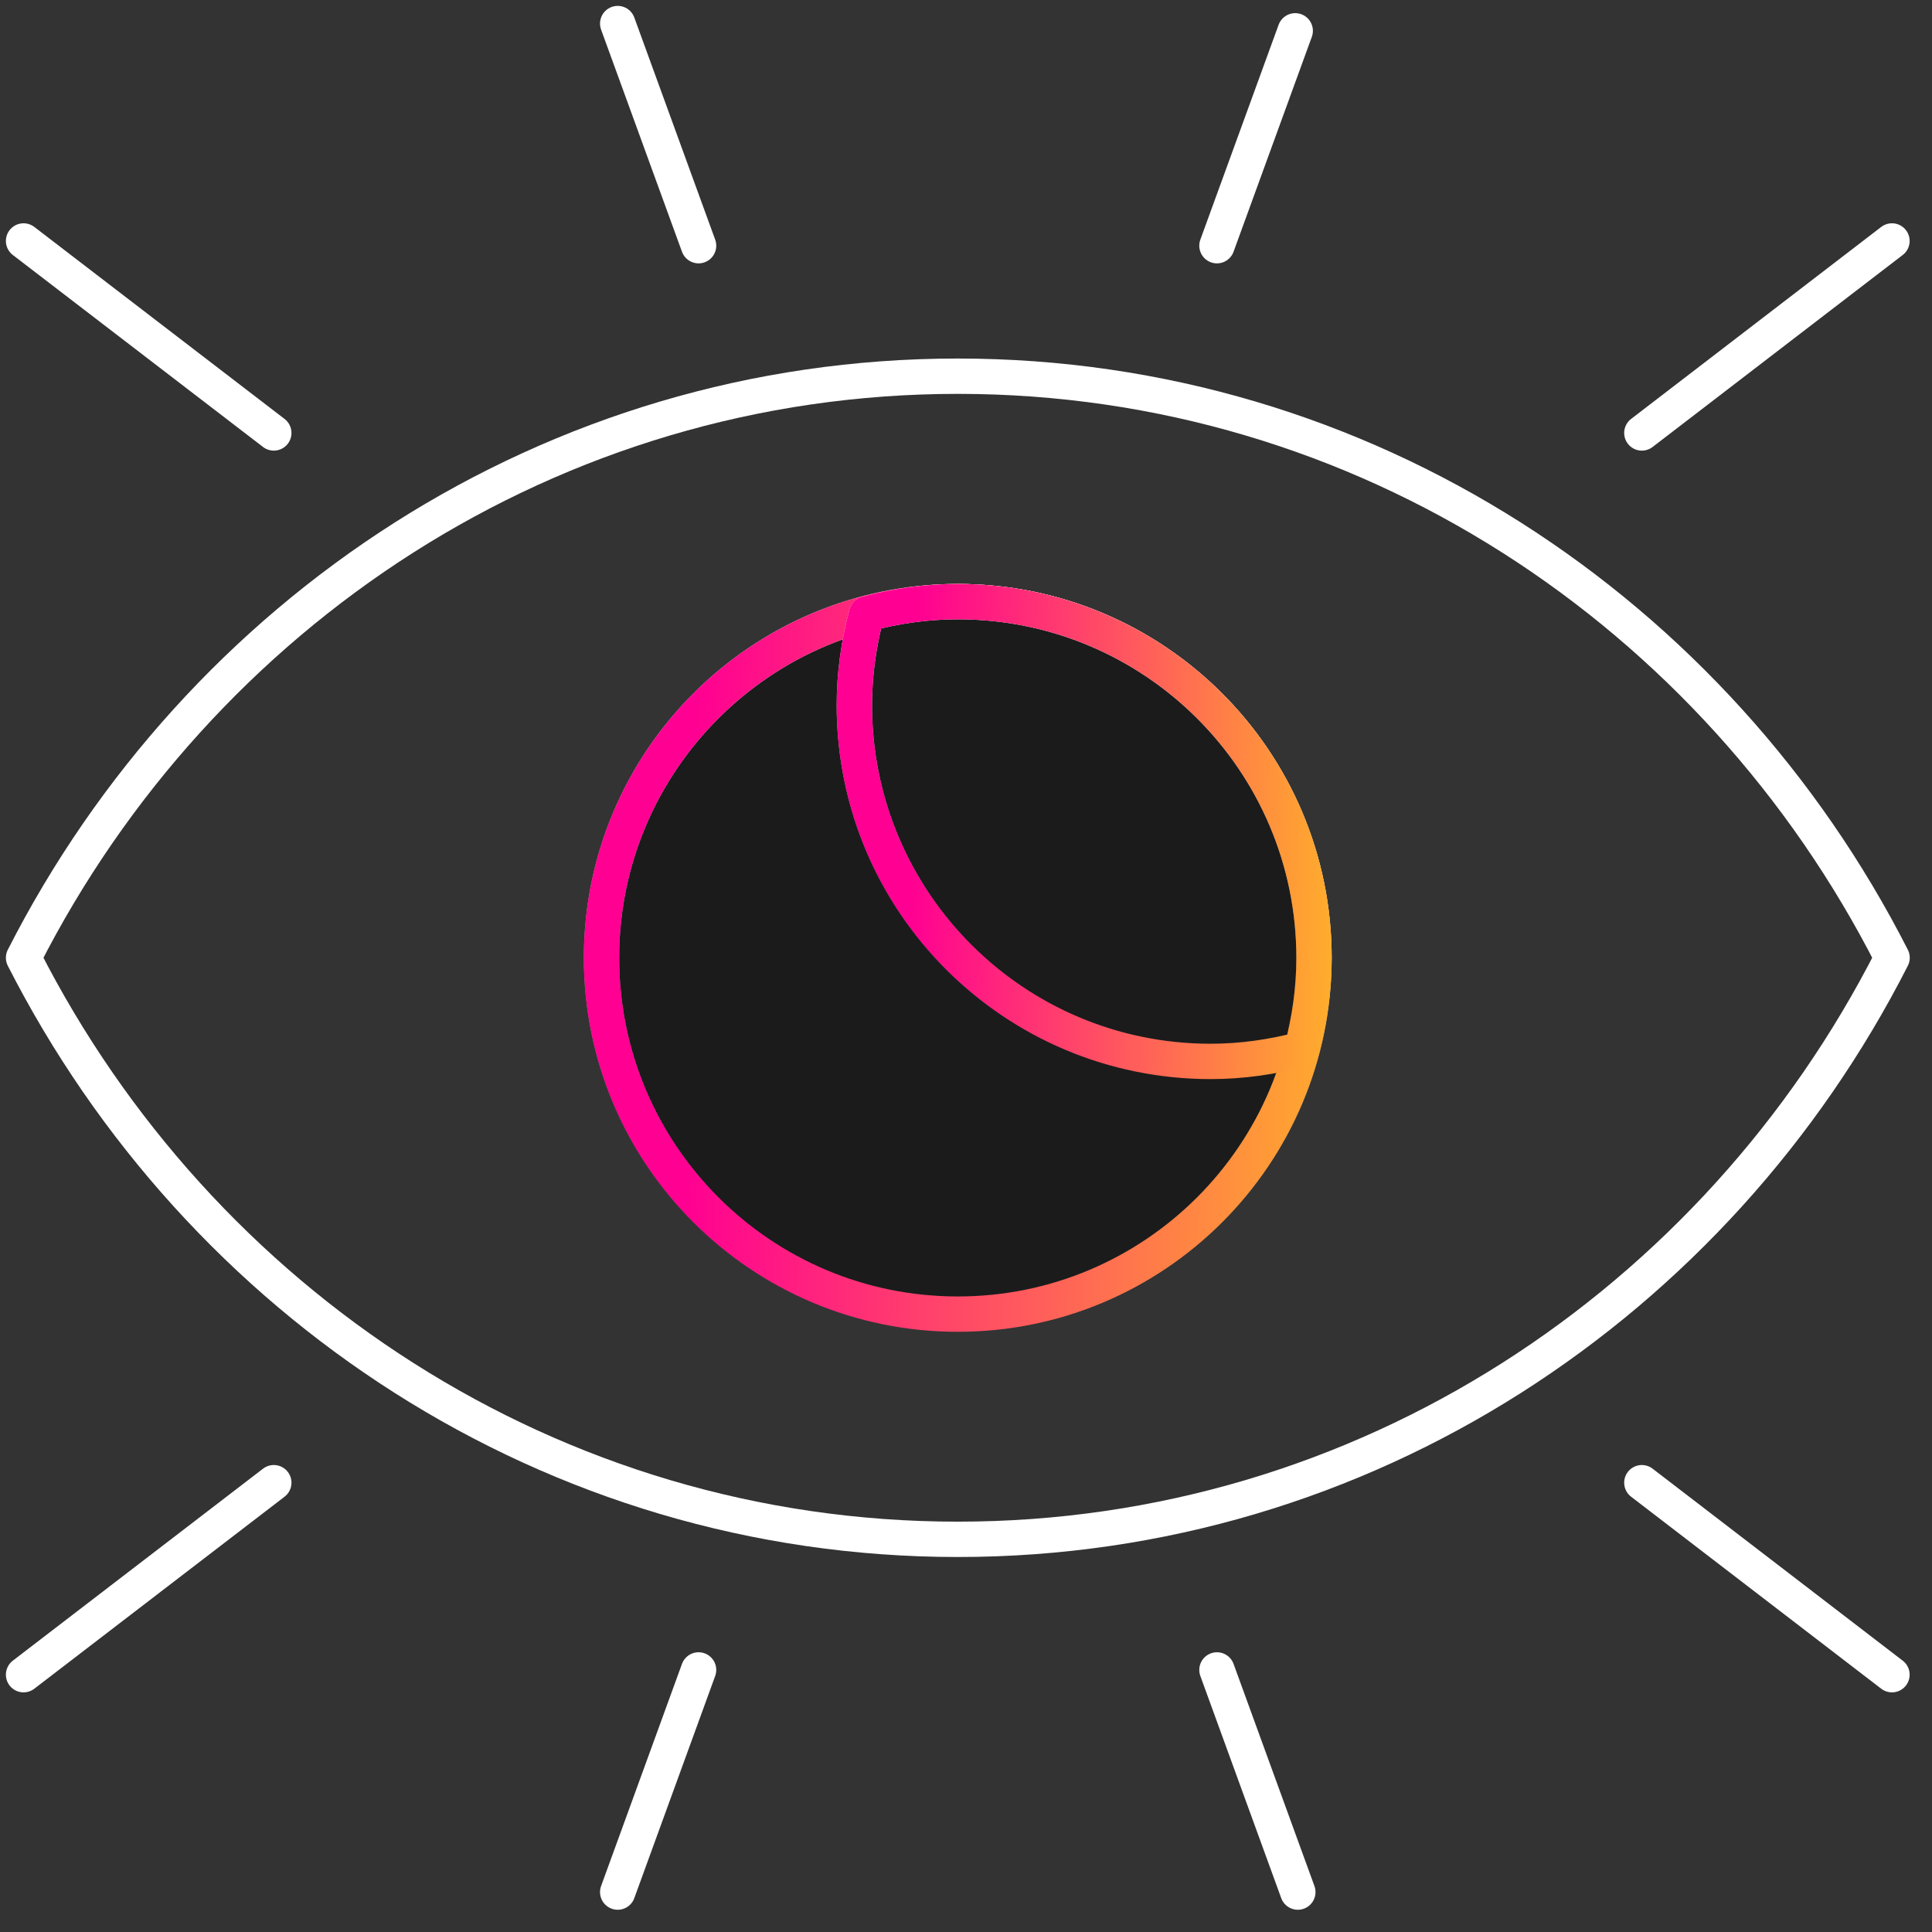 <svg width="82" height="82" viewBox="0 0 82 82" fill="none" xmlns="http://www.w3.org/2000/svg">
<rect x="0" y="0" width="82" height="82" fill="#333333" stroke="none"/>
<path d="M40.65 65.334C57.901 65.334 72.844 55.309 80.306 40.65C72.844 25.991 57.901 15.967 40.65 15.967C23.4 15.967 8.462 25.991 1 40.65C8.462 55.309 23.405 65.334 40.65 65.334Z" stroke="white" stroke-width="1.5" stroke-linecap="round" stroke-linejoin="round"/>
<path d="M55.771 40.655C55.771 49.007 49.002 55.776 40.651 55.776C32.299 55.776 25.53 49.007 25.53 40.655C25.53 32.304 32.299 25.535 40.651 25.535C49.002 25.535 55.771 32.304 55.771 40.655Z" fill="#1B1B1B"/>
<path d="M55.771 40.655C55.771 49.007 49.002 55.776 40.651 55.776C32.299 55.776 25.53 49.007 25.53 40.655C25.53 32.304 32.299 25.535 40.651 25.535C49.002 25.535 55.771 32.304 55.771 40.655Z" stroke="url(#paint0_linear_443_187)" stroke-width="1.5" stroke-linecap="round" stroke-linejoin="round"/>
<path d="M55.771 40.655C55.771 49.007 49.002 55.776 40.651 55.776C32.299 55.776 25.53 49.007 25.53 40.655C25.53 32.304 32.299 25.535 40.651 25.535C49.002 25.535 55.771 32.304 55.771 40.655Z" stroke="url(#paint1_linear_443_187)" stroke-width="1.5" stroke-linecap="round" stroke-linejoin="round"/>
<path d="M40.651 25.535C39.309 25.535 38.016 25.727 36.78 26.054C36.453 27.294 36.261 28.588 36.261 29.929C36.261 38.28 43.031 45.05 51.382 45.05C52.723 45.05 54.016 44.858 55.252 44.531C55.579 43.29 55.771 41.997 55.771 40.655C55.771 32.304 49.002 25.535 40.651 25.535Z" fill="#1B1B1B"/>
<path d="M40.651 25.535C39.309 25.535 38.016 25.727 36.78 26.054C36.453 27.294 36.261 28.588 36.261 29.929C36.261 38.28 43.031 45.05 51.382 45.05C52.723 45.05 54.016 44.858 55.252 44.531C55.579 43.29 55.771 41.997 55.771 40.655C55.771 32.304 49.002 25.535 40.651 25.535Z" stroke="url(#paint2_linear_443_187)" stroke-width="1.5" stroke-linecap="round" stroke-linejoin="round"/>
<path d="M40.651 25.535C39.309 25.535 38.016 25.727 36.78 26.054C36.453 27.294 36.261 28.588 36.261 29.929C36.261 38.28 43.031 45.05 51.382 45.05C52.723 45.05 54.016 44.858 55.252 44.531C55.579 43.29 55.771 41.997 55.771 40.655C55.771 32.304 49.002 25.535 40.651 25.535Z" stroke="url(#paint3_linear_443_187)" stroke-width="1.5" stroke-linecap="round" stroke-linejoin="round"/>
<path d="M1 10.227L11.621 18.376" stroke="white" stroke-width="1.5" stroke-linecap="round" stroke-linejoin="round"/>
<path d="M26.217 1L29.65 10.428" stroke="white" stroke-width="1.5" stroke-linecap="round" stroke-linejoin="round"/>
<path d="M54.973 1.308L51.651 10.428" stroke="white" stroke-width="1.5" stroke-linecap="round" stroke-linejoin="round"/>
<path d="M80.301 10.227L69.685 18.376" stroke="white" stroke-width="1.5" stroke-linecap="round" stroke-linejoin="round"/>
<path d="M1 71.079L11.621 62.93" stroke="white" stroke-width="1.5" stroke-linecap="round" stroke-linejoin="round"/>
<path d="M26.217 80.306L29.65 70.877" stroke="white" stroke-width="1.5" stroke-linecap="round" stroke-linejoin="round"/>
<path d="M55.084 80.306L51.651 70.877" stroke="white" stroke-width="1.5" stroke-linecap="round" stroke-linejoin="round"/>
<path d="M80.301 71.079L69.685 62.93" stroke="white" stroke-width="1.5" stroke-linecap="round" stroke-linejoin="round"/>
<defs>
<linearGradient id="paint0_linear_443_187" x1="40.651" y1="25.535" x2="40.651" y2="55.776" gradientUnits="userSpaceOnUse">
<stop stop-color="white"/>
<stop offset="1" stop-color="white" stop-opacity="0"/>
</linearGradient>
<linearGradient id="paint1_linear_443_187" x1="23.514" y1="9.203" x2="61.156" y2="10.115" gradientUnits="userSpaceOnUse">
<stop offset="0.172" stop-color="#FF0092"/>
<stop offset="1" stop-color="#FFC120"/>
</linearGradient>
<linearGradient id="paint2_linear_443_187" x1="46.016" y1="25.535" x2="46.016" y2="45.05" gradientUnits="userSpaceOnUse">
<stop stop-color="white"/>
<stop offset="1" stop-color="white" stop-opacity="0"/>
</linearGradient>
<linearGradient id="paint3_linear_443_187" x1="34.96" y1="14.995" x2="59.245" y2="15.584" gradientUnits="userSpaceOnUse">
<stop offset="0.172" stop-color="#FF0092"/>
<stop offset="1" stop-color="#FFC120"/>
</linearGradient>
</defs>
</svg>
